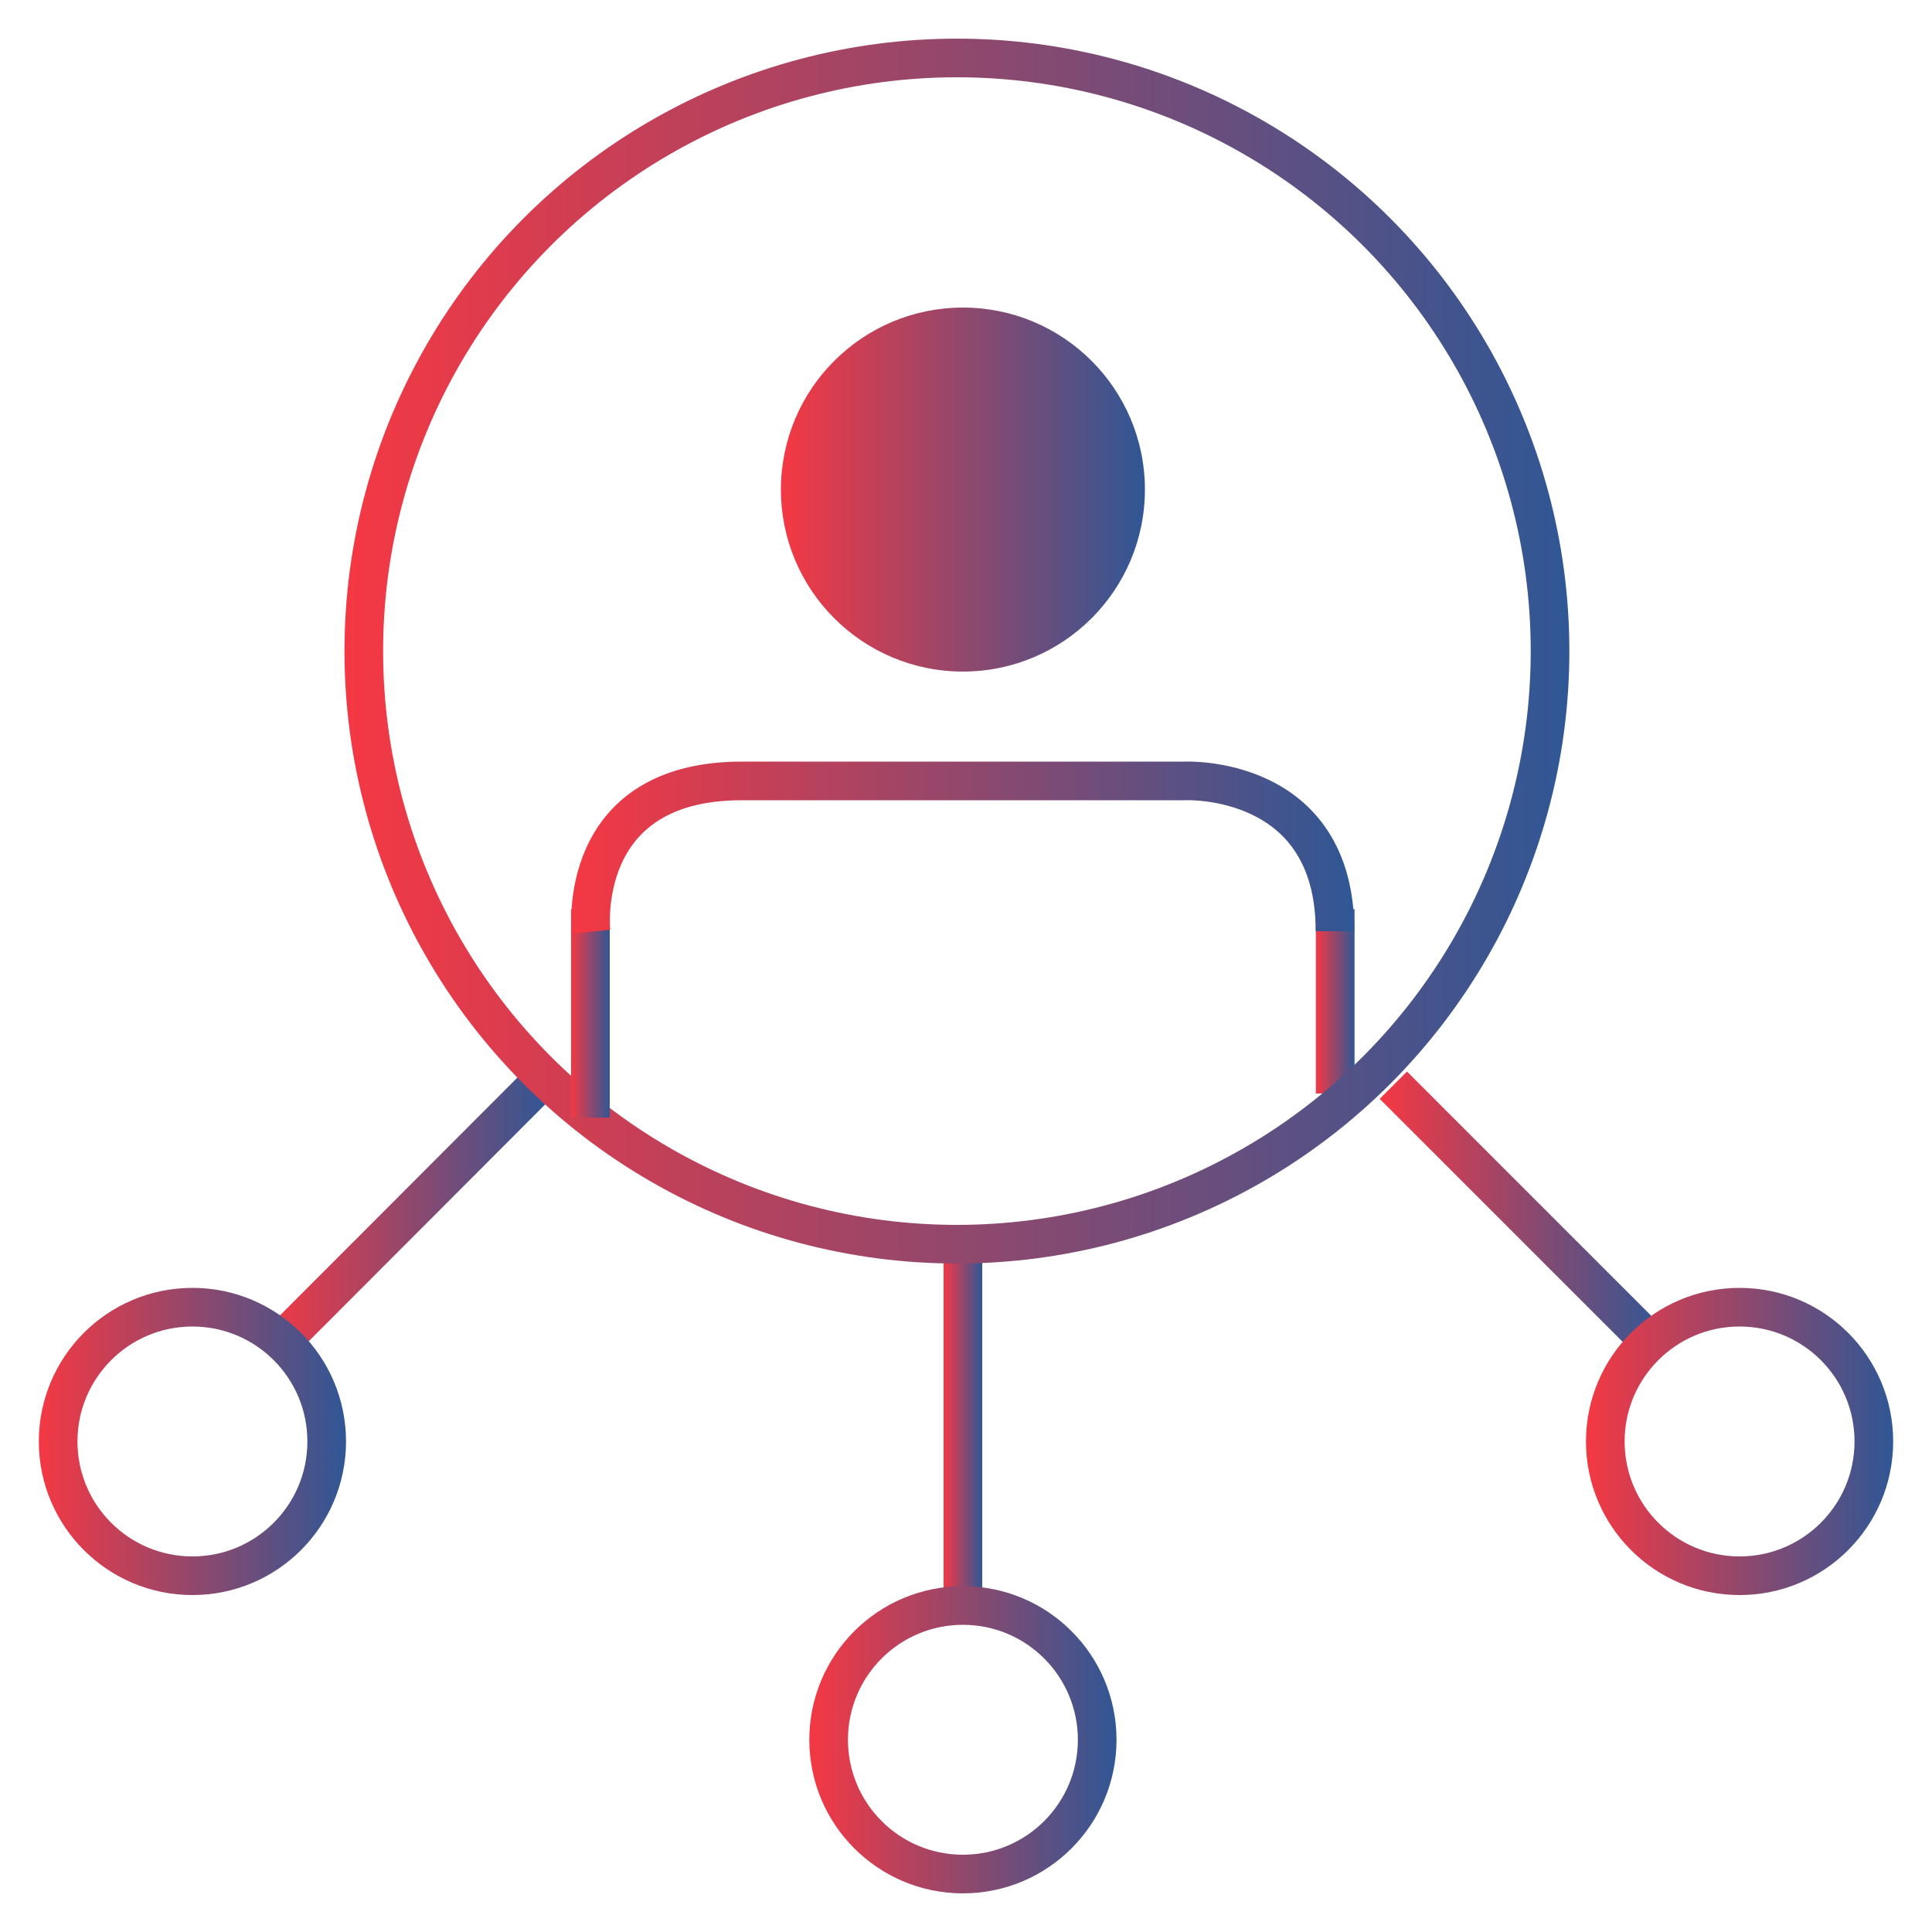 <?xml version="1.0" encoding="UTF-8"?>
<svg id="organization" xmlns="http://www.w3.org/2000/svg" xmlns:xlink="http://www.w3.org/1999/xlink" viewBox="0 0 100 100">
  <defs>
    <linearGradient id="linear-gradient" x1="68.11" y1="51.83" x2="70.11" y2="51.83" gradientUnits="userSpaceOnUse">
      <stop offset="0" stop-color="#f53843"/>
      <stop offset="1" stop-color="#2f5795"/>
    </linearGradient>
    <linearGradient id="linear-gradient-2" x1="48.84" y1="74.12" x2="50.84" y2="74.12" xlink:href="#linear-gradient"/>
    <linearGradient id="linear-gradient-3" x1="13.74" y1="62.85" x2="28.51" y2="62.85" xlink:href="#linear-gradient"/>
    <linearGradient id="linear-gradient-4" x1="71.42" y1="62.85" x2="86.2" y2="62.85" xlink:href="#linear-gradient"/>
    <linearGradient id="linear-gradient-5" x1="40.42" y1="25.34" x2="59.27" y2="25.34" gradientUnits="userSpaceOnUse">
      <stop offset="0" stop-color="#f53843"/>
      <stop offset="1" stop-color="#2f5795"/>
    </linearGradient>
    <linearGradient id="linear-gradient-6" x1="41.9" y1="90.05" x2="57.79" y2="90.05" xlink:href="#linear-gradient"/>
    <linearGradient id="linear-gradient-7" x1="82.09" y1="74.61" x2="97.99" y2="74.61" xlink:href="#linear-gradient"/>
    <linearGradient id="linear-gradient-8" x1="2.01" y1="74.61" x2="17.91" y2="74.61" xlink:href="#linear-gradient"/>
    <linearGradient id="linear-gradient-9" x1="17.83" y1="33.7" x2="81.23" y2="33.7" xlink:href="#linear-gradient"/>
    <linearGradient id="linear-gradient-10" x1="29.56" y1="52.46" x2="31.56" y2="52.46" xlink:href="#linear-gradient"/>
    <linearGradient id="linear-gradient-11" x1="29.57" y1="43.88" x2="70.1" y2="43.88" xlink:href="#linear-gradient"/>
  </defs>
  <line x1="69.11" y1="47.06" x2="69.11" y2="56.6" style="fill: none; stroke: url(#linear-gradient); stroke-miterlimit: 10; stroke-width: 2px;"/>
  <line x1="49.84" y1="64.66" x2="49.84" y2="83.57" style="fill: none; stroke: url(#linear-gradient-2); stroke-miterlimit: 10; stroke-width: 2px;"/>
  <line x1="27.8" y1="56.17" x2="14.45" y2="69.54" style="fill: none; stroke: url(#linear-gradient-3); stroke-miterlimit: 10; stroke-width: 2px;"/>
  <line x1="72.12" y1="56.17" x2="85.49" y2="69.54" style="fill: none; stroke: url(#linear-gradient-4); stroke-miterlimit: 10; stroke-width: 2px;"/>
  <circle cx="49.84" cy="25.34" r="9.42" style="fill: url(#linear-gradient-5);"/>
  <circle cx="49.84" cy="90.05" r="6.95" style="fill: none; stroke: url(#linear-gradient-6); stroke-miterlimit: 10; stroke-width: 2px;"/>
  <circle cx="90.04" cy="74.61" r="6.95" style="fill: none; stroke: url(#linear-gradient-7); stroke-miterlimit: 10; stroke-width: 2px;"/>
  <circle cx="9.96" cy="74.61" r="6.95" style="fill: none; stroke: url(#linear-gradient-8); stroke-miterlimit: 10; stroke-width: 2px;"/>
  <circle cx="49.53" cy="33.7" r="30.7" style="fill: none; stroke: url(#linear-gradient-9); stroke-miterlimit: 10; stroke-width: 2px;"/>
  <line x1="30.56" y1="47.06" x2="30.56" y2="57.85" style="fill: none; stroke: url(#linear-gradient-10); stroke-miterlimit: 10; stroke-width: 2px;"/>
  <path d="M30.59,48.23s-.86-7.81,7.81-7.81h22.93s7.77-.37,7.77,7.78" style="fill: none; stroke: url(#linear-gradient-11); stroke-miterlimit: 10; stroke-width: 2px;"/>
</svg>